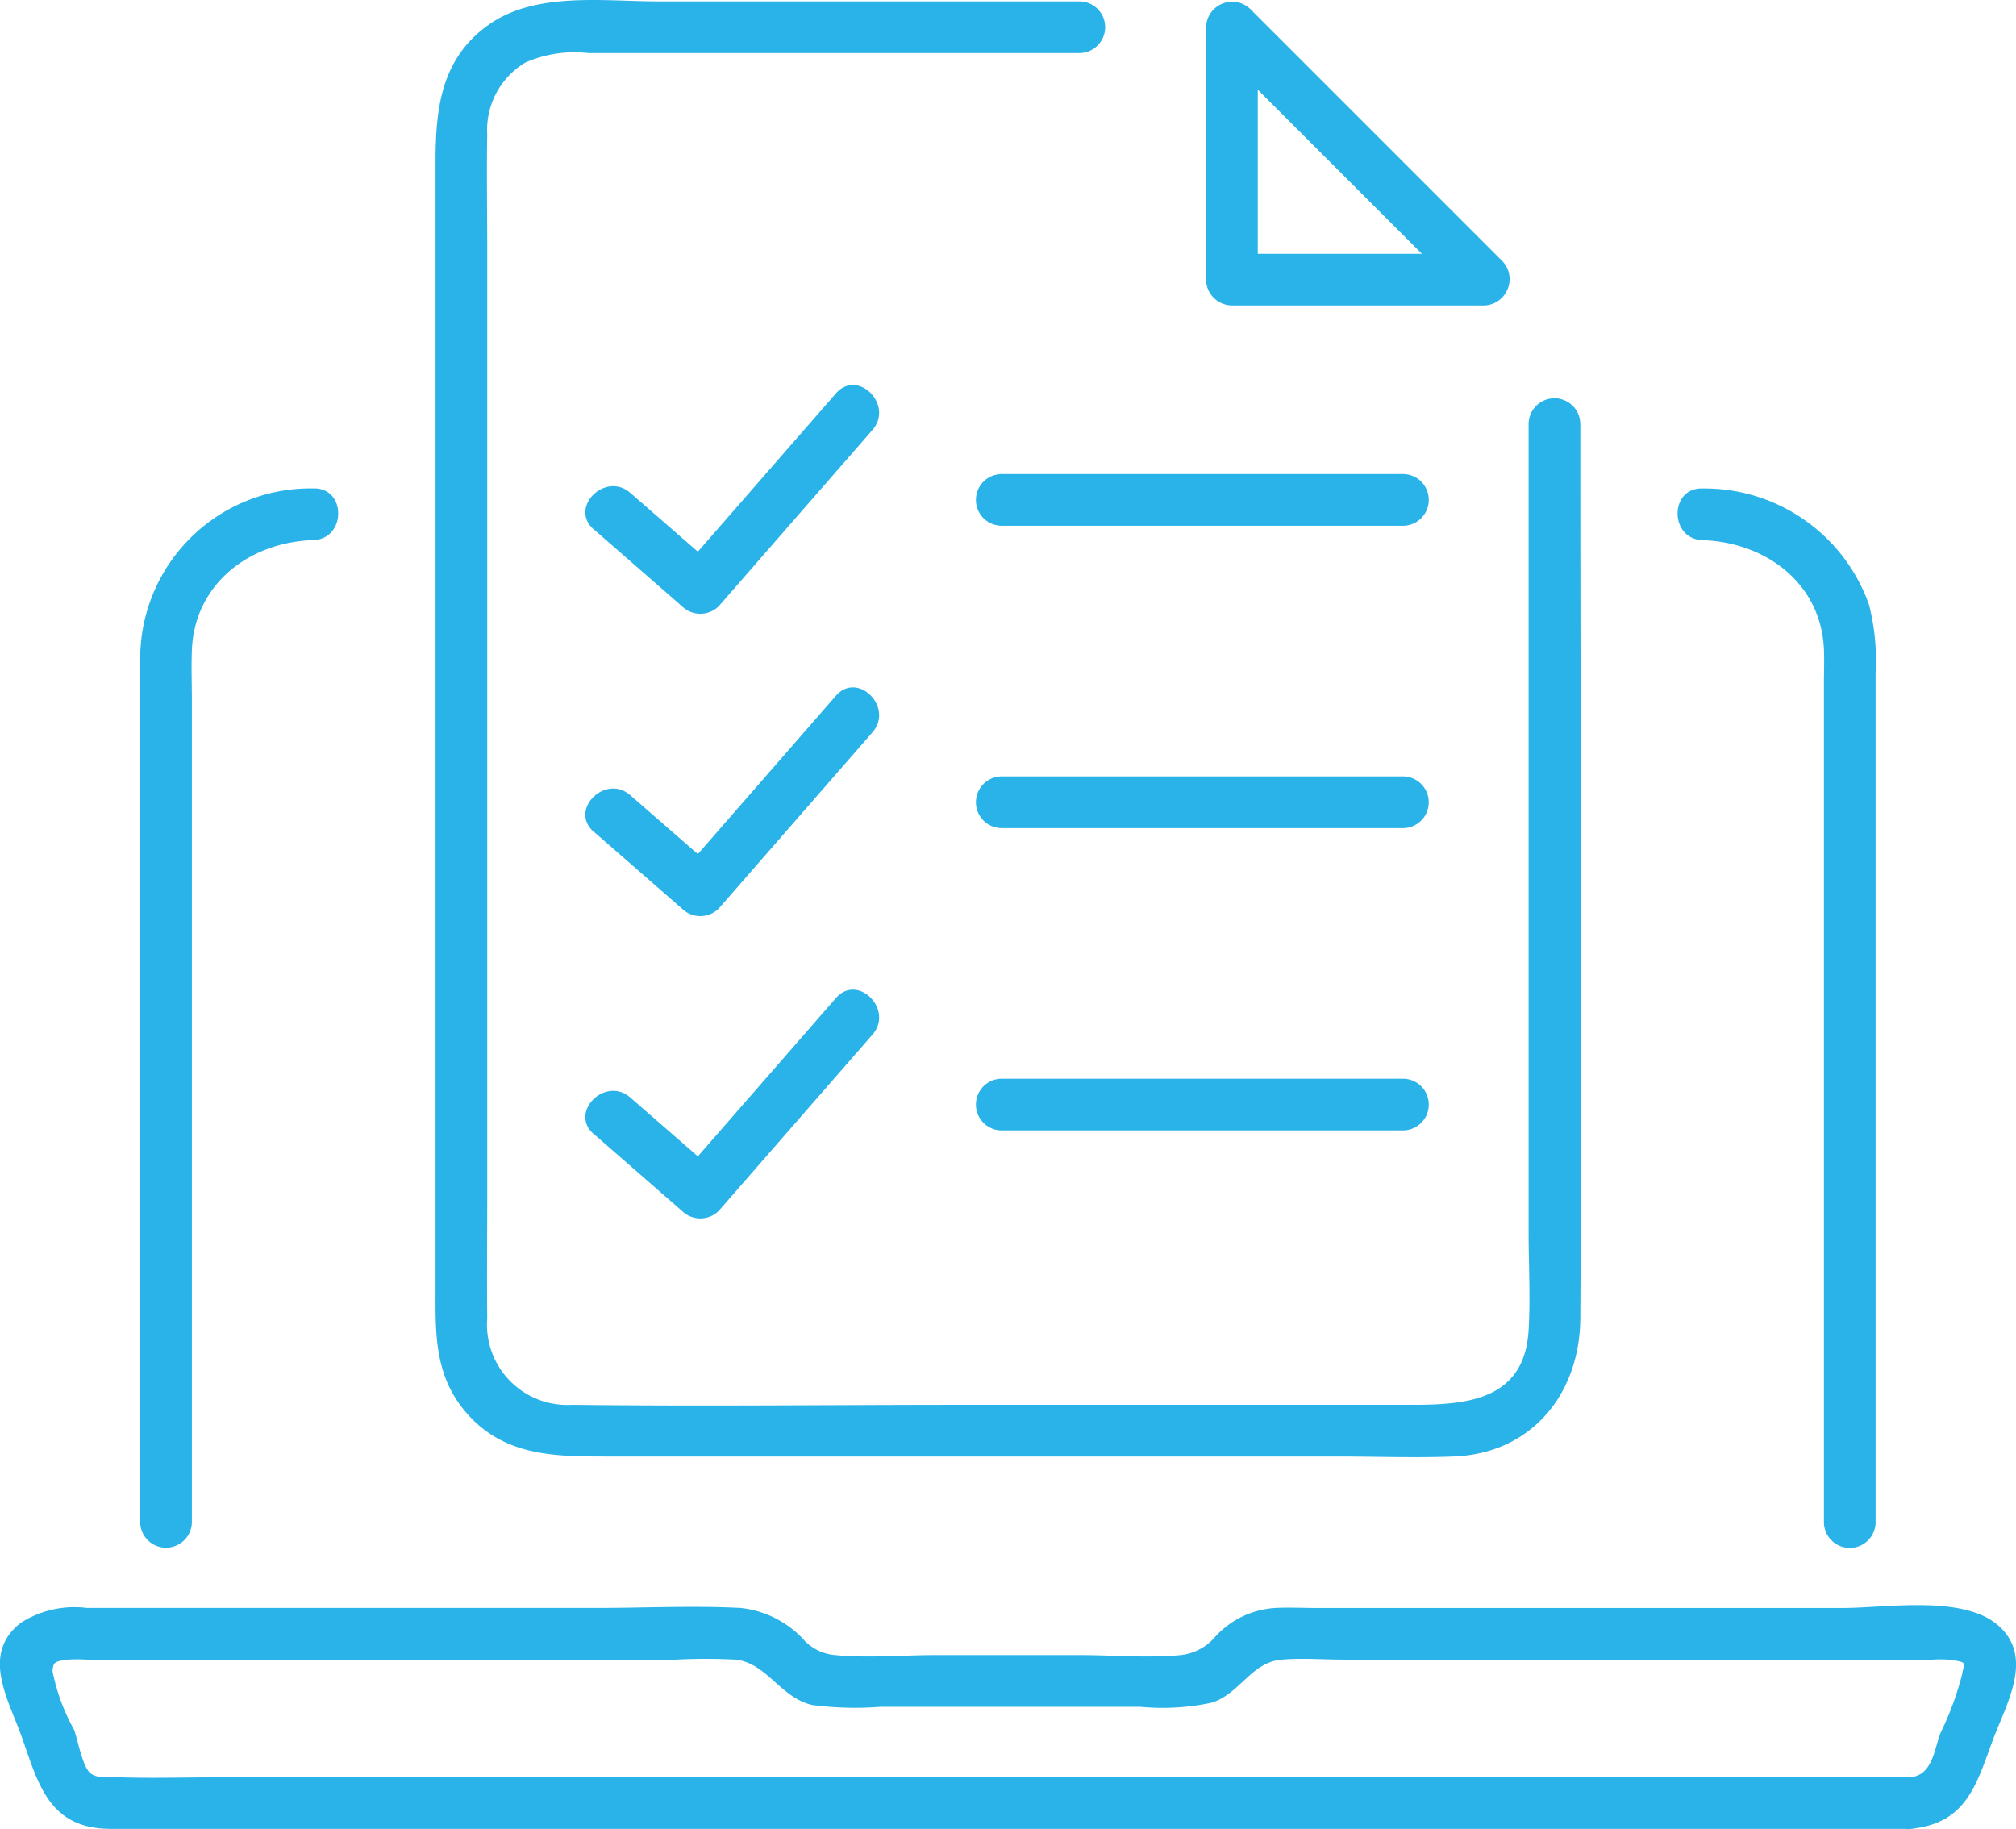 <svg xmlns="http://www.w3.org/2000/svg" xmlns:xlink="http://www.w3.org/1999/xlink" width="82.196" height="74.573" viewBox="0 0 82.196 74.573"><defs><clipPath id="a"><rect data-name="Rectangle 115" width="82.196" height="74.573" fill="#29b3e8"/></clipPath></defs><g data-name="Group 61" transform="translate(0)"><g data-name="Group 60" transform="translate(0)" clip-path="url(#a)"><path data-name="Path 490" d="M234.719,70.149c2.573.083,4.834,1.757,4.95,4.448.02.462,0,.93,0,1.393v34.224a1.054,1.054,0,0,0,2.107,0V75.535a9.06,9.06,0,0,0-.271-2.762,7.117,7.117,0,0,0-6.786-4.732c-1.357-.044-1.355,2.064,0,2.107" transform="translate(-165.304 -48.127)" fill="#29b3e8"/><path data-name="Path 491" d="M21.623,110.214V76.667c0-.672-.026-1.349,0-2.021.1-2.712,2.342-4.414,4.95-4.5,1.352-.043,1.359-2.151,0-2.107a6.946,6.946,0,0,0-7.057,7c-.013,2.334,0,4.668,0,7v28.166a1.054,1.054,0,0,0,2.107,0" transform="translate(-13.8 -48.127)" fill="#29b3e8"/><path data-name="Path 492" d="M77.9,230.62H9.107c-1.424,0-2.858.047-4.281,0-.346-.011-.877.072-1.156-.18-.313-.284-.506-1.372-.646-1.75a8.184,8.184,0,0,1-.884-2.4c.034-.369.08-.394.623-.467a6,6,0,0,1,.785,0h24a23.54,23.54,0,0,1,2.443,0c1.279.136,1.828,1.563,3.134,1.85a13.418,13.418,0,0,0,2.787.072h10.57a9.611,9.611,0,0,0,2.941-.171c1.145-.382,1.6-1.646,2.83-1.751.842-.072,1.723,0,2.568,0H78.8a5.031,5.031,0,0,1,.644,0c.85.113.619.116.555.6a12.521,12.521,0,0,1-.883,2.394c-.264.715-.338,1.708-1.213,1.8-1.337.134-1.351,2.242,0,2.107,2.263-.226,2.667-1.776,3.344-3.61.544-1.475,1.712-3.385.221-4.688-1.43-1.25-4.586-.709-6.312-.709H53.647c-.546,0-1.1-.029-1.649,0a3.6,3.6,0,0,0-2.45,1.172,2.135,2.135,0,0,1-1.42.749c-1.322.129-2.721,0-4.048,0H38.108c-1.327,0-2.727.129-4.048,0a1.957,1.957,0,0,1-1.225-.555,4.088,4.088,0,0,0-2.645-1.367c-1.944-.1-3.922,0-5.868,0H3.547a4.071,4.071,0,0,0-2.7.606c-1.594,1.245-.562,3.021-.009,4.52.647,1.753,1.008,3.639,3.224,3.86.282.028.562.022.846.022H77.9a1.054,1.054,0,0,0,0-2.107" transform="translate(0 -158.16)" fill="#29b3e8"/><path data-name="Path 493" d="M86.953.056H69.732c-2.237,0-5.007-.407-6.925.976-1.943,1.4-2.134,3.471-2.134,5.619V52.386c0,1.807-.087,3.556,1.141,5.075,1.559,1.93,3.7,1.921,5.911,1.921h29.7c1.582,0,3.177.061,4.758,0,3.192-.122,5.144-2.565,5.164-5.631.076-11.789,0-23.582,0-35.372V17.291a1.054,1.054,0,0,0-2.108,0V50.214c0,1.332.078,2.69,0,4.02-.17,2.907-2.613,3.041-4.806,3.041H82.113c-5.29,0-10.584.064-15.874,0a3.275,3.275,0,0,1-3.459-3.529c-.016-1.666,0-3.333,0-5V10.035c0-1.514-.028-3.031,0-4.545a3.2,3.2,0,0,1,1.556-2.94A4.975,4.975,0,0,1,66.9,2.163H86.953a1.054,1.054,0,0,0,0-2.107" transform="translate(-42.915 0)" fill="#29b3e8"/><path data-name="Path 494" d="M179.362,10.51H169.072l1.054,1.054V1.273l-1.8.745,10.29,10.29a1.054,1.054,0,0,0,1.49-1.49L169.817.528a1.065,1.065,0,0,0-1.8.745V11.563a1.069,1.069,0,0,0,1.054,1.054h10.291a1.054,1.054,0,0,0,0-2.107" transform="translate(-118.844 -0.163)" fill="#29b3e8"/><path data-name="Path 495" d="M136.978,68.142H153.4a1.054,1.054,0,0,0,0-2.107h-16.42a1.054,1.054,0,0,0,0,2.107" transform="translate(-96.168 -46.708)" fill="#29b3e8"/><path data-name="Path 496" d="M81.9,59.52l3.595,3.136a1.069,1.069,0,0,0,1.49,0l6.272-7.19c.888-1.018-.6-2.514-1.49-1.49l-6.272,7.19h1.49l-3.6-3.136c-1.018-.888-2.514.6-1.49,1.49" transform="translate(-57.686 -37.936)" fill="#29b3e8"/><path data-name="Path 497" d="M136.978,110.26H153.4a1.054,1.054,0,0,0,0-2.107h-16.42a1.054,1.054,0,0,0,0,2.107" transform="translate(-96.168 -76.499)" fill="#29b3e8"/><path data-name="Path 498" d="M81.9,101.638l3.595,3.136a1.068,1.068,0,0,0,1.49,0l6.272-7.19c.888-1.017-.6-2.514-1.49-1.49l-6.272,7.19h1.49l-3.6-3.136c-1.018-.888-2.514.6-1.49,1.49" transform="translate(-57.686 -67.727)" fill="#29b3e8"/><path data-name="Path 499" d="M136.978,152.378H153.4a1.054,1.054,0,0,0,0-2.107h-16.42a1.054,1.054,0,0,0,0,2.107" transform="translate(-96.168 -106.291)" fill="#29b3e8"/><path data-name="Path 500" d="M81.9,143.755l3.595,3.136a1.069,1.069,0,0,0,1.49,0l6.272-7.19c.888-1.018-.6-2.514-1.49-1.49l-6.272,7.19h1.49l-3.6-3.136c-1.018-.888-2.514.6-1.49,1.49" transform="translate(-57.686 -97.518)" fill="#29b3e8"/></g></g></svg>